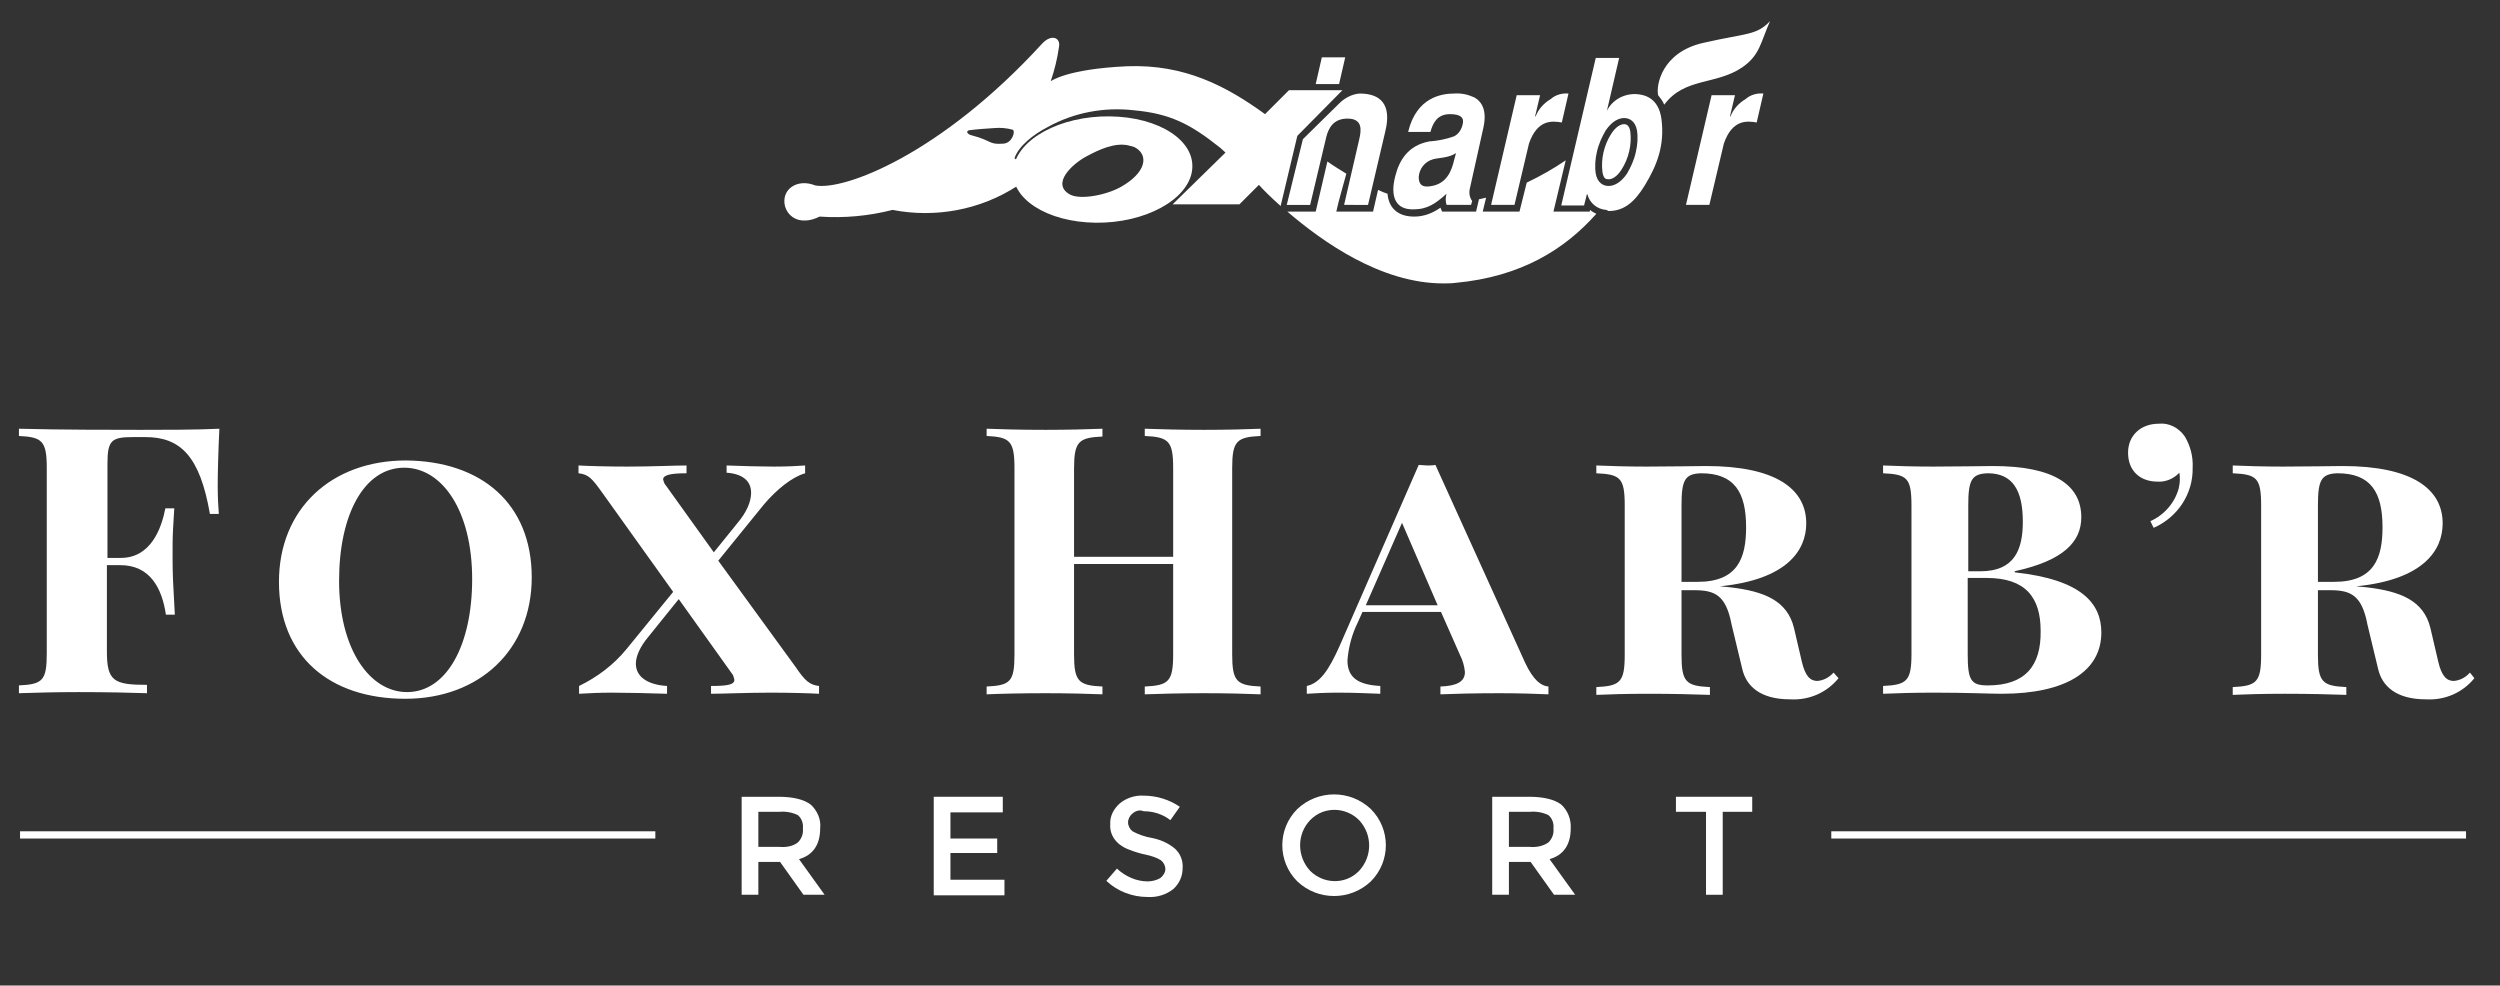 <?xml version="1.0" encoding="utf-8"?>
<!-- Generator: Adobe Illustrator 23.0.1, SVG Export Plug-In . SVG Version: 6.00 Build 0)  -->
<svg version="1.1" id="Layer_1" xmlns="http://www.w3.org/2000/svg" xmlns:xlink="http://www.w3.org/1999/xlink" x="0px" y="0px"
	 viewBox="0 0 449 177" style="enable-background:new 0 0 449 177;" xml:space="preserve">
<rect x="0" y="0" width="449" height="177" fill="#333333" stroke="none"/>
<style type="text/css">
	.st0{fill:#FFFFFF;}
</style>
<title>Artboard 1</title>
<rect x="3.6" y="149.3" class="st0" width="114.1" height="1.3"/>
<rect x="328.9" y="149.3" class="st0" width="114" height="1.3"/>
<path class="st0" d="M39.1,87.2c0,2,0.1,3.9,0.2,5.1h-1.6c-1.8-10.4-5.3-13.8-11.6-13.8h-2.2c-3.9,0-4.6,0.6-4.6,4.8v16.9h2.4
	c5.4,0,7.3-5.3,8-8.9h1.6c-0.2,3-0.3,5-0.3,6.5c0,1.1,0,2.1,0,3c0,2.2,0.1,4.4,0.4,9.6h-1.6c-0.7-4.7-2.8-8.9-8.2-8.9h-2.4V117
	c0,5.3,1.2,6,7.2,6v1.5c-2.8-0.1-7.5-0.2-12.3-0.2c-3.9,0-7.8,0.1-10.7,0.2v-1.4c4.3-0.2,5-0.9,5-5.8V84.1c0-4.9-0.8-5.6-5-5.8V77
	c7.3,0.2,17.4,0.2,21.9,0.2c4.1,0,9.9,0,14.1-0.2C39.2,81,39.1,85.2,39.1,87.2z"/>
<path class="st0" d="M95.5,103.7c0,13-9.4,21.8-22.7,21.8c-13.6,0-22.7-7.6-22.7-21c0-13.1,9.4-21.8,22.8-21.8
	C86.4,82.8,95.5,90.4,95.5,103.7z M60.9,104.3c0,12.3,5.5,20,12.2,20c7.1,0,11.7-8.4,11.7-20.3c0-12.3-5.4-20-12.2-20
	C65.4,84,60.9,92.4,60.9,104.3L60.9,104.3z"/>
<path class="st0" d="M142.9,119.8c1.7,2.5,2.5,3.2,4.2,3.4v1.4c-1.7-0.1-5.4-0.2-8.7-0.2c-4.1,0-8.6,0.2-10.7,0.2v-1.4
	c2.8,0,4.2-0.2,4.2-1.1c-0.1-0.4-0.2-0.9-0.5-1.2l-9.5-13.3l-5.4,6.7c-1.6,1.9-2.3,3.6-2.3,4.9c0,2.4,2.2,3.8,5.6,4v1.4
	c-2.6-0.1-7.9-0.2-10-0.2s-4.1,0.1-5.8,0.2v-1.4c3.3-1.6,6.2-3.8,8.5-6.6l8.4-10.3l-12.8-17.9c-1.8-2.5-2.4-3.2-4.2-3.4v-1.4
	c1.6,0.1,5.4,0.2,8.7,0.2c4.5,0,8.6-0.2,10.7-0.2V85c-2.8,0-4.2,0.3-4.2,1.1c0.1,0.4,0.2,0.8,0.5,1.1l8.6,12l4.2-5.2
	c1.7-2,2.5-3.9,2.5-5.5c0-2.1-1.5-3.4-4.4-3.6v-1.3c2.6,0.1,6.2,0.2,8.4,0.2c2.4,0,4.4-0.1,5.7-0.2V85c-2.4,0.7-5.1,2.9-7.4,5.6
	l-8.2,10.1L142.9,119.8z"/>
<path class="st0" d="M226.4,78.3c-4.3,0.2-5.1,0.9-5.1,5.8v33.4c0,4.9,0.8,5.6,5.1,5.8v1.4c-2.2-0.1-6.1-0.2-10.2-0.2
	c-3.9,0-8.1,0.1-10.6,0.2v-1.4c4.3-0.2,5.1-0.9,5.1-5.8v-16.2h-17.8v16.2c0,4.9,0.8,5.6,5.1,5.8v1.4c-2.4-0.1-6.4-0.2-10.2-0.2
	c-4.3,0-8.4,0.1-10.6,0.2v-1.4c4.3-0.2,5-0.9,5-5.8V84.1c0-4.9-0.8-5.6-5-5.8V77c2.3,0.1,6.3,0.2,10.6,0.2c3.7,0,7.8-0.1,10.2-0.2
	v1.4c-4.3,0.2-5.1,0.9-5.1,5.8V100h17.8V84.1c0-4.9-0.8-5.6-5.1-5.8V77c2.5,0.1,6.7,0.2,10.6,0.2c4.1,0,8-0.1,10.2-0.2V78.3z"/>
<path class="st0" d="M273.9,119c1.5,3.2,2.9,4.2,4.2,4.3v1.4c-2.1-0.1-5.6-0.2-8.8-0.2c-4.3,0-8.3,0.1-10.6,0.2v-1.4
	c2.8-0.1,4.4-0.8,4.4-2.6c-0.1-1.1-0.4-2.1-0.9-3.1l-3.4-7.7h-14.1l-0.8,1.8c-1.1,2.2-1.7,4.5-1.9,6.9c0,3.3,2.2,4.4,5.9,4.6v1.4
	c-2.6-0.1-4.9-0.2-7.7-0.2c-1.7,0-4.2,0.1-5.5,0.2v-1.4c2.3-0.5,3.9-2.7,5.9-7.2l14.2-32.5c0.5,0,1,0.1,1.5,0.1c0.5,0,1,0,1.5-0.1
	L273.9,119z M251.8,93.9l-6.5,14.8h12.9L251.8,93.9z"/>
<path class="st0" d="M330.2,121.8c-2.1,2.6-5.3,4-8.7,3.8c-5.4,0-7.9-2.4-8.6-5.5l-1.9-7.9c-1-5.3-3-6.2-6.7-6.2H302v11.6
	c0,4.9,0.8,5.6,5.1,5.8v1.4c-2.6-0.1-6.9-0.2-11-0.2c-3.8,0-7.4,0.1-9.4,0.2v-1.4c4.3-0.2,5.1-0.9,5.1-5.8V90.8c0-5-0.8-5.6-5.1-5.8
	v-1.4c2,0.1,5.8,0.2,9,0.2c4.5,0,9-0.1,10.7-0.1c12.5,0,18,4.1,18,10.3c0,4.8-3.4,10.1-15.5,11.3c0.7,0.1,1.3,0.1,2,0.2
	c5.8,0.7,10.1,2.3,11.3,7.3l1.4,6c0.6,2.6,1.5,3.5,2.8,3.5c1.1-0.1,2.1-0.6,2.9-1.5L330.2,121.8z M302,90.8v13.7h2.9
	c7.2,0,8.7-4.3,8.7-9.8c0-6.3-2.1-9.7-8.1-9.7C302.6,85.1,302,86.2,302,90.8z"/>
<path class="st0" d="M361.9,102.8c12,1.3,15.5,5.6,15.5,10.8c0,6.9-6.3,11-17.9,11c-2.1,0-6.3-0.2-12.1-0.2c-3.5,0-7.1,0.1-9.2,0.2
	v-1.4c4.3-0.2,5.1-0.9,5.1-5.8V90.8c0-5-0.8-5.6-5.1-5.8v-1.4c2,0.1,5.8,0.2,9,0.2c4.5,0,9-0.1,10.7-0.1c11,0,15.9,3.4,15.9,9.2
	c0,4.4-3.2,7.8-12,9.7L361.9,102.8z M353.5,90.8v11.8h2.2c6.1,0,7.6-3.9,7.6-8.9c0-5.6-1.8-8.7-6.3-8.7
	C354.1,85.1,353.5,86.2,353.5,90.8L353.5,90.8z M366.5,113.3c0-6-2.7-9.5-9.7-9.5h-3.4v13.7c0,4.7,0.6,5.6,3.6,5.6
	C363.7,123.1,366.6,119.6,366.5,113.3L366.5,113.3z"/>
<path class="st0" d="M392.4,78.4c1,1.7,1.5,3.6,1.4,5.6c0.1,4.7-2.7,8.9-7,10.8l-0.6-1.2c2.5-1.1,4.4-3.3,5.1-5.9
	c0.1-0.5,0.2-1,0.2-1.5c0-0.4,0-0.9-0.1-1.3c-1,1.1-2.5,1.7-3.9,1.6c-3.1,0-5.3-1.9-5.3-5.2c0-3.1,2.3-5.2,5.5-5.2
	C389.5,75.9,391.3,76.8,392.4,78.4z"/>
<path class="st0" d="M444.4,121.8c-2.1,2.6-5.3,4-8.7,3.8c-5.4,0-7.9-2.4-8.6-5.5l-1.9-7.9c-1-5.3-3-6.2-6.7-6.2h-2.2v11.6
	c0,4.9,0.8,5.6,5.1,5.8v1.4c-2.6-0.1-6.9-0.2-11-0.2c-3.8,0-7.4,0.1-9.4,0.2v-1.4c4.3-0.2,5.1-0.9,5.1-5.8V90.8c0-5-0.8-5.6-5.1-5.8
	v-1.4c2,0.1,5.8,0.2,9,0.2c4.5,0,9-0.1,10.7-0.1c12.5,0,18,4.1,18,10.3c0,4.8-3.4,10.1-15.5,11.3c0.6,0.1,1.3,0.1,2,0.2
	c5.8,0.7,10.1,2.3,11.3,7.3l1.4,6c0.6,2.6,1.5,3.5,2.8,3.5c1.1-0.1,2.1-0.6,2.9-1.5L444.4,121.8z M416.3,90.8v13.7h2.9
	c7.2,0,8.7-4.3,8.7-9.8c0-6.3-2.1-9.7-8.1-9.7C416.9,85.1,416.3,86.2,416.3,90.8z"/>
<path class="st0" d="M147.3,148.8c0,2.9-1.3,4.8-3.8,5.5l4.6,6.4h-3.8l-4.2-5.9h-3.9v5.9h-3v-17.6h6.6c2.7,0,4.6,0.5,5.8,1.4
	C146.8,145.6,147.5,147.2,147.3,148.8z M143.3,151.3c0.7-0.7,1-1.6,0.9-2.5c0.1-0.9-0.2-1.8-0.9-2.4c-1-0.5-2.2-0.7-3.3-0.6h-3.8
	v6.3h3.8C141.2,152.2,142.4,152,143.3,151.3L143.3,151.3z"/>
<path class="st0" d="M180.1,143.1v2.8h-9.4v4.7h8.4v2.6h-8.4v4.8h9.7v2.8h-12.7v-17.7L180.1,143.1L180.1,143.1z"/>
<path class="st0" d="M203.4,146.1c-0.5,0.4-0.8,1-0.8,1.6s0.3,1.2,0.8,1.6c1.1,0.6,2.3,1,3.5,1.2c1.5,0.3,2.9,0.9,4.1,1.9
	c1,0.9,1.5,2.2,1.4,3.5c0,1.5-0.6,2.8-1.7,3.8c-1.3,1-2.9,1.5-4.6,1.4c-2.7,0-5.4-1-7.4-2.9l1.9-2.2c1.5,1.4,3.5,2.3,5.5,2.3
	c0.8,0,1.6-0.2,2.3-0.6c0.5-0.4,0.9-1,0.9-1.6s-0.3-1.2-0.8-1.6c-0.8-0.5-1.8-0.8-2.7-1c-1-0.2-2-0.5-3-0.9c-0.6-0.2-1.3-0.6-1.8-1
	c-1.1-0.9-1.7-2.2-1.6-3.5c-0.1-1.5,0.6-2.8,1.7-3.8c1.2-1,2.8-1.5,4.3-1.4c2.3,0,4.6,0.7,6.5,2l-1.7,2.4c-1.4-1.1-3.1-1.6-4.8-1.6
	C204.7,145.4,204,145.6,203.4,146.1z"/>
<path class="st0" d="M246.2,158.3c-3.7,3.5-9.5,3.5-13.2,0c-3.6-3.6-3.6-9.4,0-13c3.7-3.5,9.5-3.5,13.2,0
	C249.8,148.9,249.8,154.7,246.2,158.3z M244.1,147.3c-2.4-2.4-6.3-2.5-8.7-0.1l-0.1,0.1c-2.4,2.5-2.4,6.5,0,9.1
	c2.4,2.4,6.3,2.5,8.7,0.1l0.1-0.1C246.5,153.8,246.5,149.9,244.1,147.3z"/>
<path class="st0" d="M282.1,148.8c0,2.9-1.3,4.8-3.8,5.5l4.6,6.4h-3.8l-4.2-5.9H271v5.9h-3v-17.6h6.6c2.7,0,4.6,0.5,5.8,1.4
	C281.6,145.6,282.2,147.2,282.1,148.8z M278.1,151.3c0.7-0.7,1-1.6,0.9-2.5c0.1-0.9-0.2-1.8-0.9-2.4c-1-0.5-2.2-0.7-3.3-0.6H271v6.3
	h3.7C275.9,152.2,277.1,152,278.1,151.3L278.1,151.3z"/>
<path class="st0" d="M309.4,145.8v14.9h-3v-14.9H301v-2.7h13.7v2.7H309.4z"/>
<path class="st0" d="M297.8,17.1c-0.4-1.7,0.6-7.7,8.1-9.4c7.9-1.8,9.5-1.3,12-3.9c-1.7,3.8-1.8,6.1-5,8.3c-4.7,3.2-10.4,1.8-14,6.7
	C298.6,18.1,298.2,17.6,297.8,17.1L297.8,17.1z M287.8,30.9c-0.3-2.4,0.3-4.9,1.6-6.9c0.9-1.4,1.8-1.7,2.3-1.7
	c0.3,0,0.9,0.1,1.1,1.3c0.3,2.4-0.3,4.9-1.6,6.9c-0.9,1.4-1.8,1.7-2.3,1.7S288,32.1,287.8,30.9z M174,23.4c-0.7,0.3,0,0.8,0.5,0.9
	c3.8,1,3,1.7,5.7,1.5c1.6-0.1,2.2-2.2,1.7-2.5c-1.1-0.3-2.2-0.4-3.3-0.3C177,23.1,175.5,23.2,174,23.4z M141,37.1
	c-0.8-3.1,2.2-5.1,5.4-3.8c5.2,1,22.6-5.6,40.8-25.5c1.6-1.7,3.3-1.1,3,0.6c-0.3,2.1-0.8,4.2-1.5,6.2c0,0,2.8-2.2,13.7-2.7
	c10.4-0.4,17.9,3.6,24.8,8.6l4.3-4.3h9.6l-8.1,8.2L230,37c-1.8-1.6-3.2-3-3.9-3.8l-3.5,3.5h-12l9.5-9.3l-1-0.9
	c-5.4-4.3-9-6.1-15.5-6.7c-5.3-0.6-10.7,0.4-15.4,3c-2.7,1.4-5.2,3.4-6,5.6c1.5,1.2,2,4.1,0.5,5c-6.6,4.3-14.7,5.8-22.4,4.3
	c-4.3,1.1-8.7,1.5-13.1,1.2c-0.8,0.4-1.7,0.7-2.6,0.7C142.9,39.7,141.5,38.7,141,37.1L141,37.1z M231.2,38
	c6.3,5.4,16.8,12.9,28,12.9c0.7,0,1.5,0,2.2-0.1c11.9-1.1,19.7-6.1,25.3-12.4c-0.4-0.2-0.8-0.4-1.1-0.7l-0.1,0.3H279l2.2-9.2
	c-2.2,1.5-4.5,2.8-7,4l-1.3,5.2h-6.6l0.6-2.5c-0.4,0.1-0.9,0.2-1.3,0.3v0.1l-0.5,2.1H259l-0.3-0.7c-1.4,1-3,1.6-4.7,1.6
	c-3.1,0-4.6-1.7-4.8-4.1c-0.6-0.2-1.1-0.4-1.7-0.7l-0.9,3.9H240c0.5-2.3,1.2-4.5,1.8-6.8c-1.1-0.7-2.3-1.4-3.4-2.2l-2.1,9L231.2,38z
	"/>
<path class="st0" d="M241.4,36.8l2.7-11.7c0.4-1.7,0.7-3.8-2.1-3.8c-2.5,0-3.4,1.7-3.8,3.3l-2.9,12.2h-4.2L234,25l6.5-6.4
	c1-1,2.3-1.7,3.7-1.8c3.7,0,5.8,1.9,4.6,6.8l-3.1,13.2L241.4,36.8z"/>
<polygon class="st0" points="236.3,15.1 237.4,10.3 241.6,10.3 240.5,15.1 "/>
<path class="st0" d="M257.4,28.6c-1.5,0.4-2.5,1.7-2.6,3.2c0,1.2,0.5,2,2.4,1.6c2.6-0.5,3.5-2.6,4-4.8l0.3-1.1
	C260.1,28.4,258.5,28.3,257.4,28.6L257.4,28.6z M250.6,31.6c0.7-2.8,2.3-5.5,6.1-6.2c1.5-0.1,3-0.4,4.4-0.9c0.9-0.4,1.4-1.3,1.6-2.2
	c0.3-1.2-0.4-1.8-2.3-1.8c-2.4,0-3.1,1.8-3.5,3.2h-4c1.5-6.3,6.1-6.9,8.3-6.9c1.3-0.1,2.5,0.2,3.6,0.7c1.4,0.8,2.3,2.4,1.6,5.5
	L264,33.8c-0.2,0.8-0.1,1.6,0.4,2.3l-0.2,0.7h-4.4c-0.2-0.7-0.2-1.3,0-2c-1.9,1.7-3.4,2.8-5.9,2.8C250.7,37.7,249.6,35.4,250.6,31.6
	L250.6,31.6z"/>
<path class="st0" d="M267.8,36.8l4.6-19.7h4.2l-0.9,3.8h0.1c0.5-1.3,1.5-2.4,2.7-3.1c0.9-0.8,2.1-1.1,3.2-1l-1.2,5.2
	c-1.7-0.3-4.4-0.6-5.9,3.8l-2.6,11H267.8z"/>
<path class="st0" d="M288.4,23.4c-0.7,1.2-1.3,2.5-1.6,3.9c-0.3,1.3-0.4,2.6-0.2,3.9c0.3,1.6,1.3,2.2,2.3,2.2s2.2-0.6,3.3-2.2
	c0.7-1.2,1.3-2.5,1.6-3.9c0.3-1.3,0.4-2.6,0.2-3.9c-0.3-1.6-1.3-2.2-2.3-2.2S289.5,21.8,288.4,23.4z M288.5,37.7
	c-1.6-0.1-3-1.2-3.4-2.8H285l-0.5,2h-4.1l6.2-26.5h4.2l-2.2,9.5l0,0c1-2,3.1-3.1,5.3-3c1.5,0.1,4,0.7,4.5,4.5
	c0.6,4.7-0.8,8.3-3,11.9c-1.9,3.1-3.8,4.6-6.5,4.6L288.5,37.7z"/>
<path class="st0" d="M302.8,36.8l4.6-19.7h4.2l-0.9,3.8h0.1c0.5-1.3,1.5-2.4,2.7-3.1c0.9-0.8,2.1-1.1,3.2-1l-1.2,5.2
	c-1.7-0.3-4.4-0.6-5.9,3.8l-2.6,11H302.8z"/>
<path class="st0" d="M199.3,20.9c-8.9-0.1-16.6,4.1-17.3,9.4s6,9.6,14.8,9.7s16.6-4.1,17.3-9.4S208.2,21,199.3,20.9z M201.6,33.4
	c-2.6,1.6-7.6,2.6-9.5,1.5c-3.3-1.9,0.4-5.4,3-6.8c2.4-1.3,5.1-2.5,7.5-2c0.4,0.1,0.7,0.2,1.1,0.3c0.6,0.3,1.1,0.7,1.4,1.3
	C205.9,29.3,204.8,31.5,201.6,33.4z"/>
</svg>

